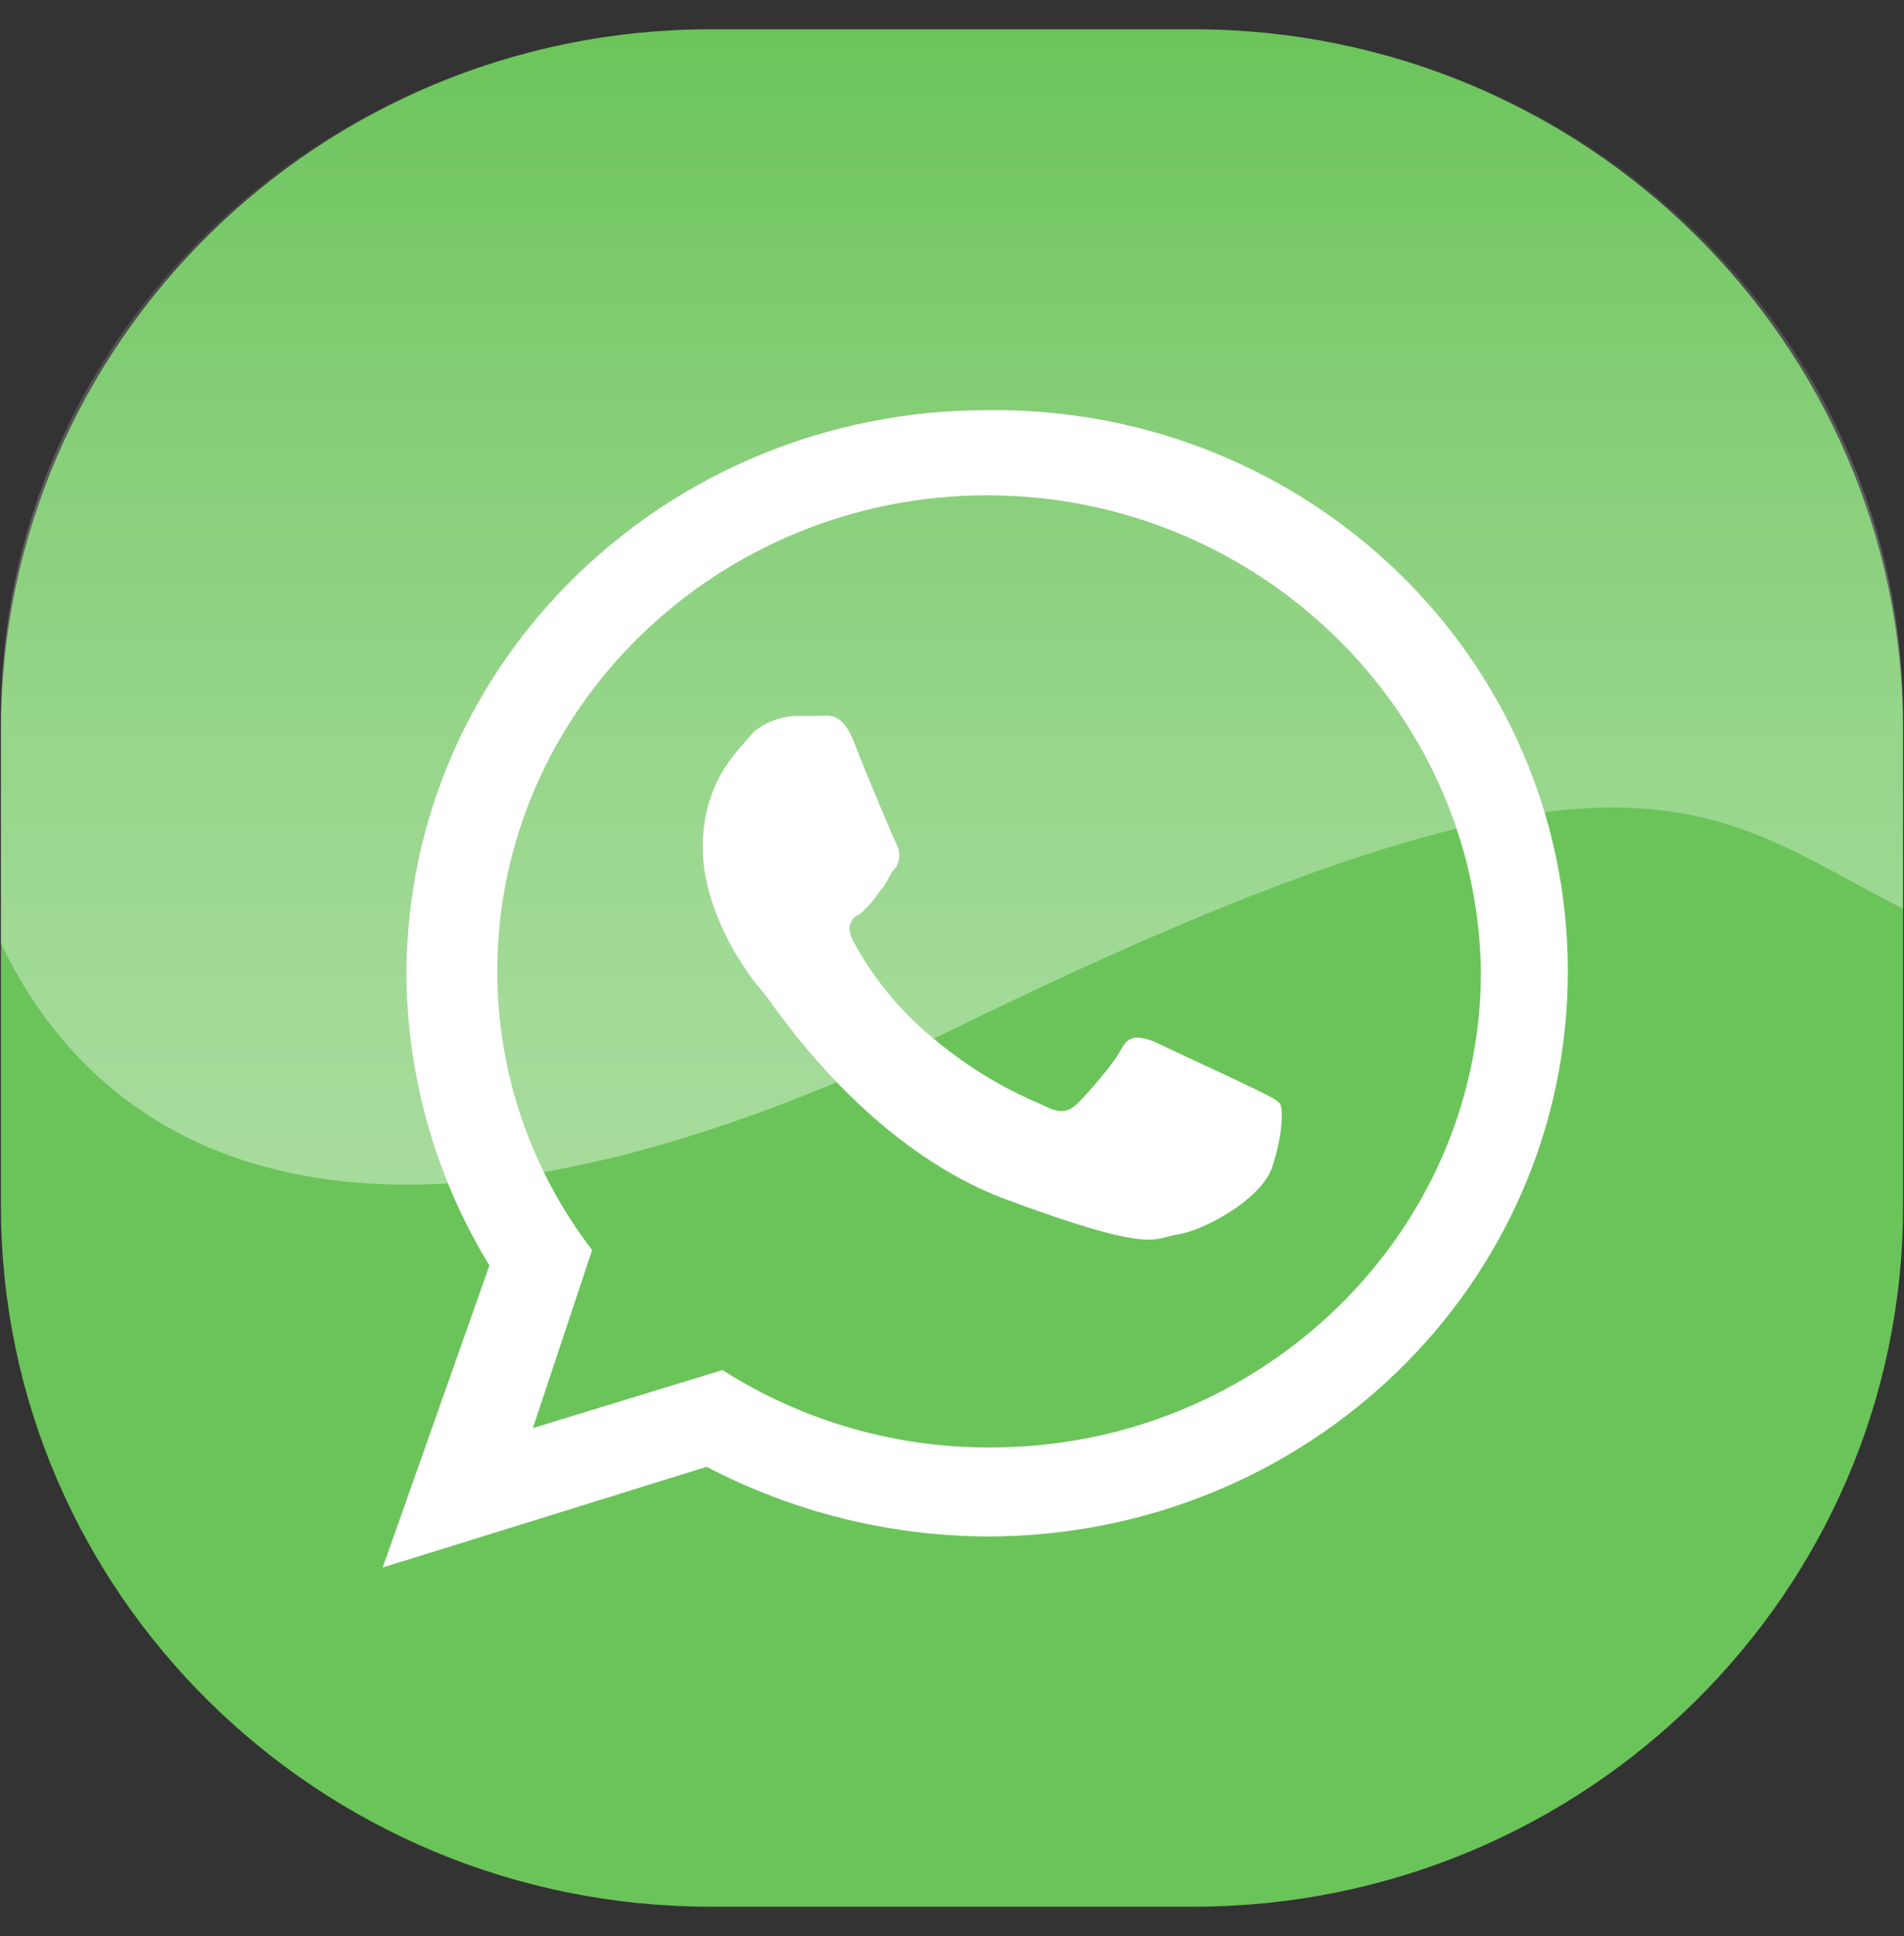 <?xml version="1.0" encoding="UTF-8"?> <svg xmlns="http://www.w3.org/2000/svg" width="61" height="62" viewBox="0 0 61 62" fill="none"><rect x="0" y="0" width="61" height="62" fill="#333333" stroke="none"/><path fill-rule="evenodd" clip-rule="evenodd" d="M22.764 0.938H38.236C50.781 0.938 60.969 10.99 60.969 23.367V38.633C60.969 51.01 50.781 61.062 38.236 61.062H22.764C10.219 61.062 0.031 51.01 0.031 38.633V23.367C0.031 10.99 10.219 0.938 22.764 0.938V0.938Z" fill="#6BC45A"></path><path fill-rule="evenodd" clip-rule="evenodd" d="M50.23 31.108C50.23 41.149 41.877 49.206 31.626 49.206C28.492 49.189 25.409 48.423 22.64 46.975L12.262 50.198L15.679 40.529C13.965 37.721 13.047 34.51 13.021 31.233C13.021 21.192 21.374 13.135 31.626 13.135C41.877 13.011 50.23 21.068 50.23 31.108ZM31.626 15.862C23.02 15.862 15.932 22.679 15.932 31.108C15.931 34.331 16.998 37.465 18.97 40.033L17.071 45.735L23.146 43.876C25.709 45.511 28.7 46.373 31.752 46.355C40.359 46.355 47.446 39.538 47.446 31.108C47.32 22.679 40.232 15.862 31.626 15.862V15.862ZM40.991 35.323C40.865 35.199 40.612 35.075 40.105 34.827C39.599 34.579 37.448 33.588 36.941 33.34C36.562 33.216 36.182 33.092 35.929 33.588C35.676 34.084 34.79 35.075 34.537 35.323C34.284 35.571 34.031 35.695 33.524 35.447C33.018 35.199 31.626 34.703 29.854 33.216C28.816 32.353 27.957 31.301 27.323 30.117C27.07 29.621 27.323 29.373 27.576 29.249C27.823 29.034 28.036 28.783 28.209 28.505C28.462 28.258 28.462 28.01 28.715 27.762C28.777 27.647 28.81 27.52 28.81 27.39C28.81 27.26 28.777 27.132 28.715 27.018C28.588 26.77 27.703 24.663 27.323 23.671C26.943 22.803 26.564 22.927 26.31 22.927H25.424C24.962 22.966 24.522 23.139 24.159 23.423C23.779 23.919 22.514 24.911 22.514 27.142C22.514 29.373 24.159 31.48 24.412 31.728C24.665 31.976 27.576 36.687 32.259 38.422C36.941 40.157 36.942 39.662 37.701 39.538C38.587 39.414 40.359 38.422 40.739 37.43C41.118 36.315 41.118 35.447 40.992 35.323H40.991Z" fill="white"></path><path opacity="0.4" d="M38.236 0.938H22.764C10.219 0.938 0.031 10.817 0.031 22.981V30.209C2.541 35.505 9.853 43.081 30.579 32.942C52.239 22.343 54.719 25.937 60.969 29.1V22.981C60.969 10.817 50.781 0.938 38.236 0.938V0.938Z" fill="url(#paint0_linear_918_155)"></path><defs><linearGradient id="paint0_linear_918_155" x1="30.5" y1="37.938" x2="30.5" y2="0.938" gradientUnits="userSpaceOnUse"><stop stop-color="white"></stop><stop offset="0.086" stop-color="white" stop-opacity="0.968"></stop><stop offset="0.219" stop-color="white" stop-opacity="0.881"></stop><stop offset="0.384" stop-color="white" stop-opacity="0.738"></stop><stop offset="0.575" stop-color="white" stop-opacity="0.54"></stop><stop offset="0.786" stop-color="white" stop-opacity="0.287"></stop><stop offset="1" stop-color="white" stop-opacity="0"></stop></linearGradient></defs></svg> 